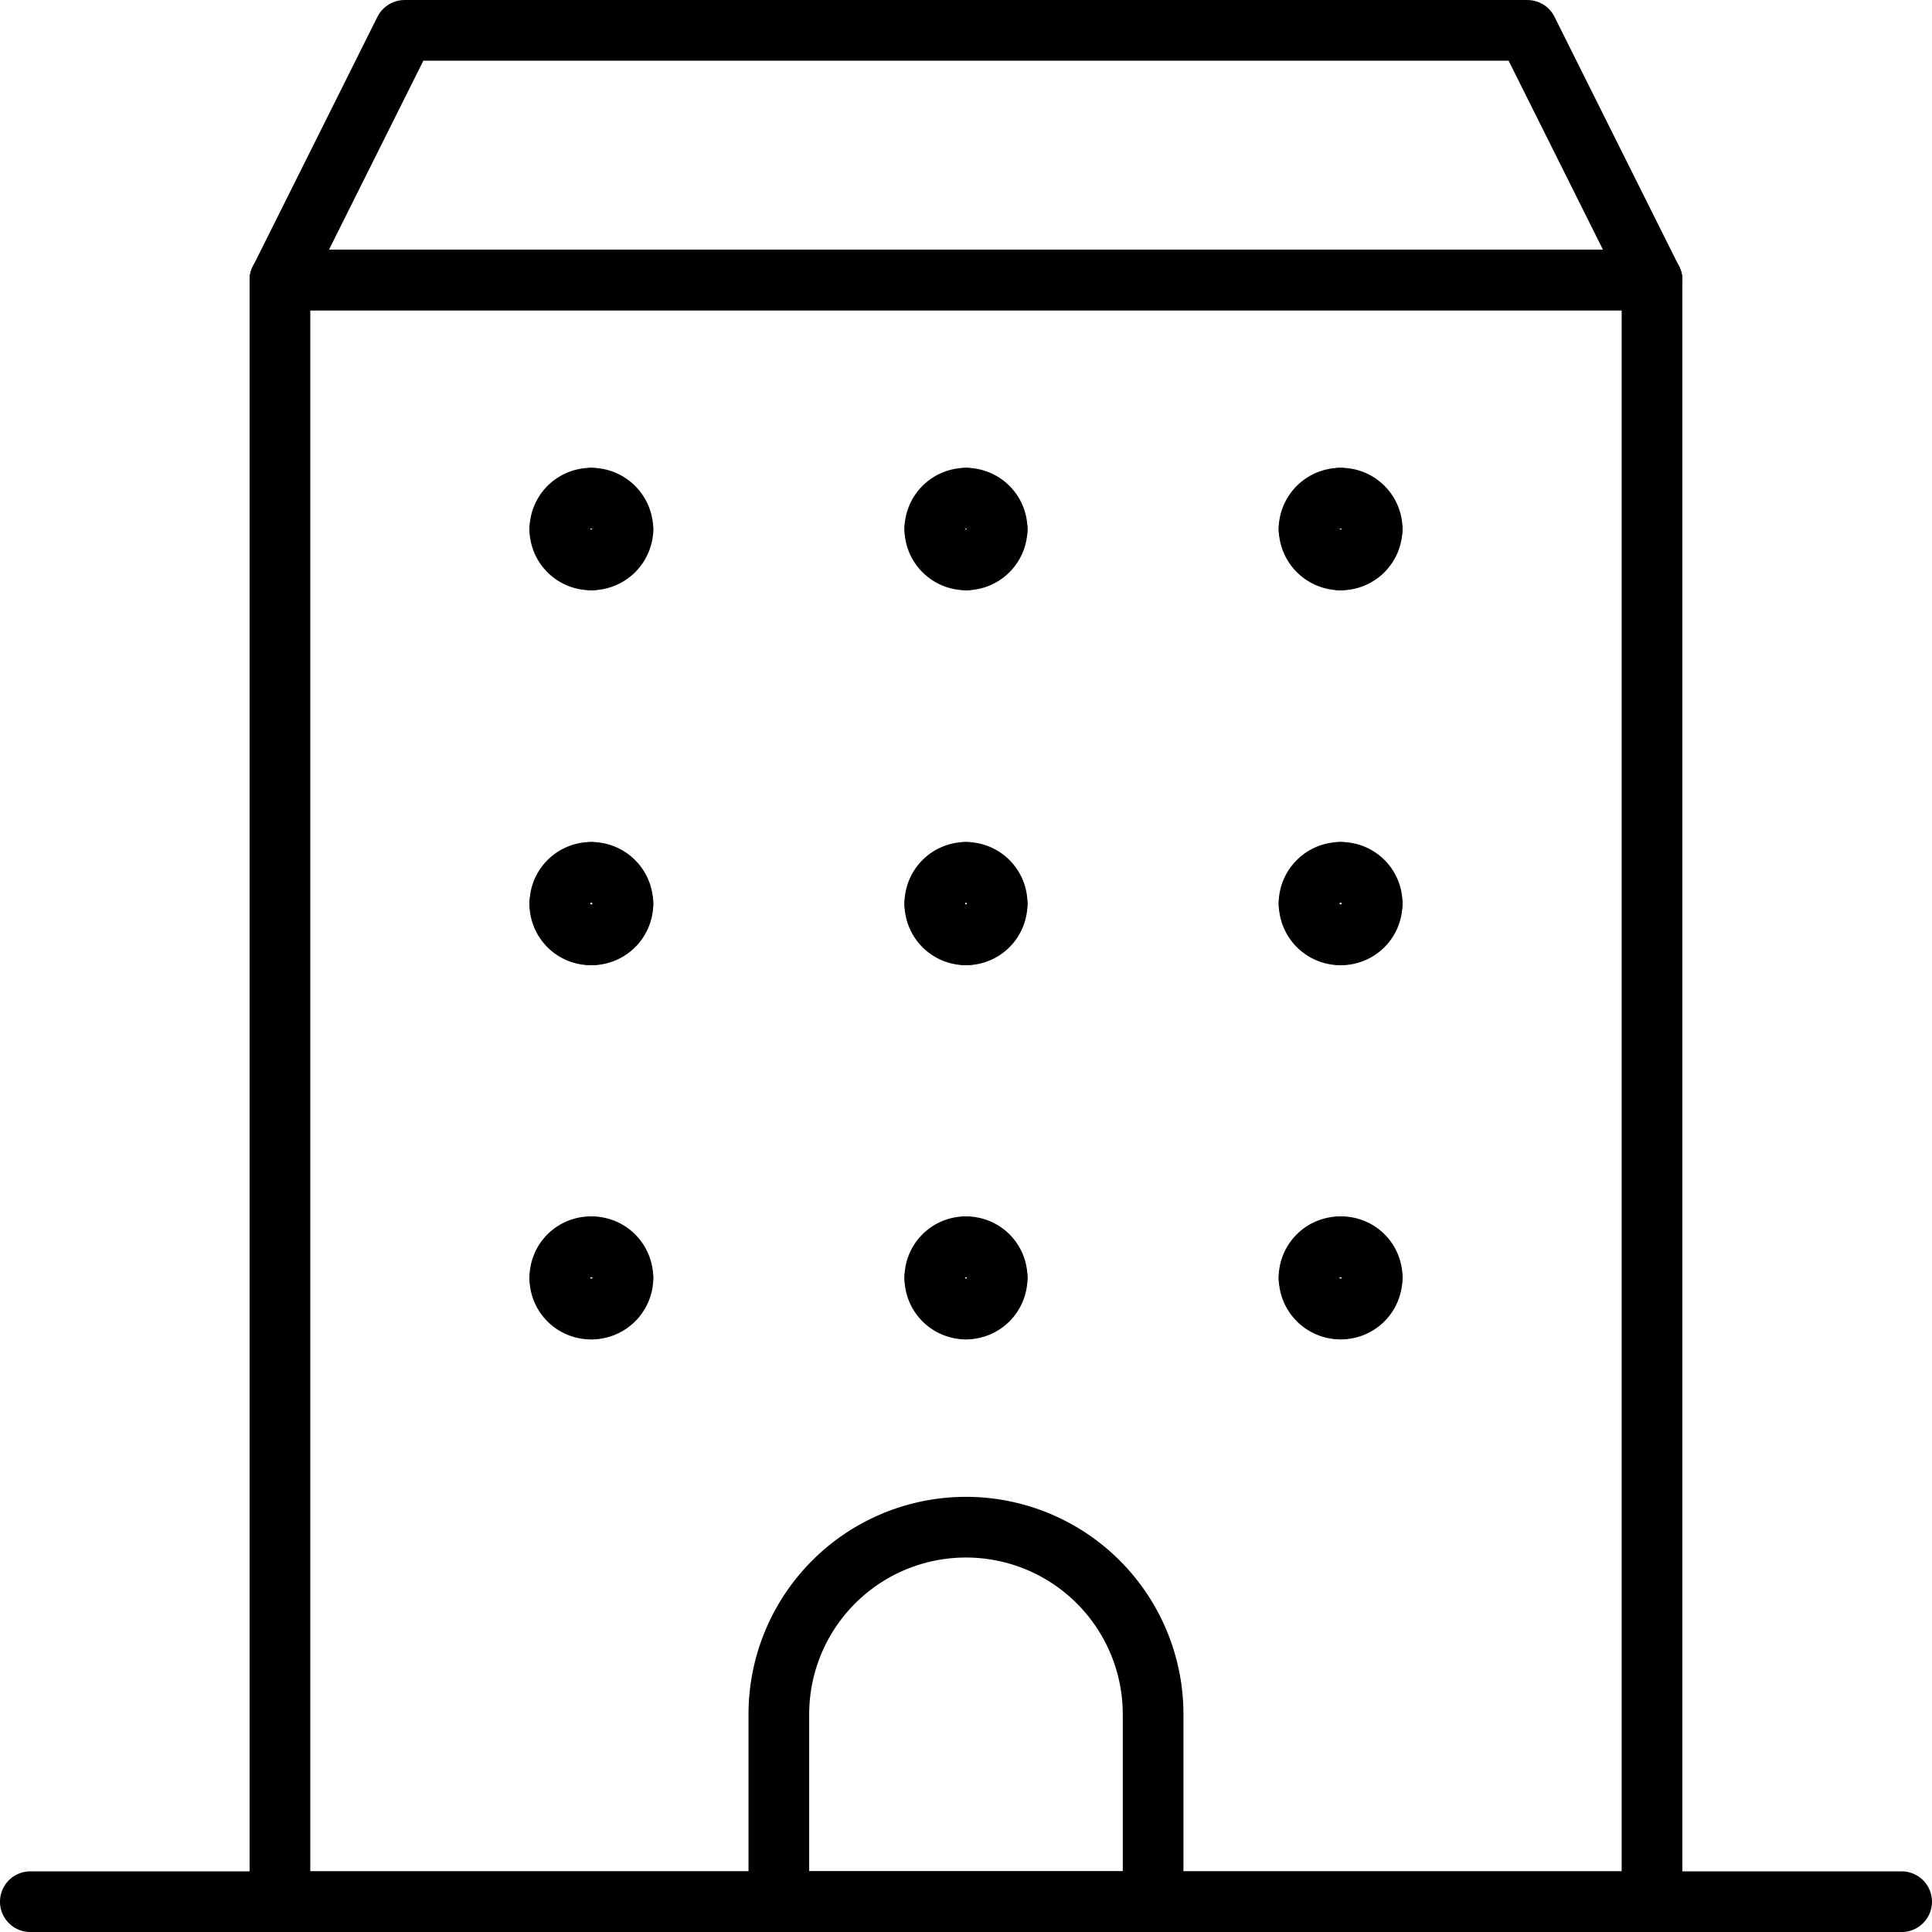 <svg xmlns="http://www.w3.org/2000/svg" width="41.297" height="41.297" viewBox="0 0 41.297 41.297">
  <g id="icon-vdi" transform="translate(-209.352 -218.391)">
    <path id="Path_1" data-name="Path 1" d="M244.664,224.376V259.04" fill="none" stroke="#000" stroke-linecap="round" stroke-linejoin="round" stroke-width="1.297"/>
    <path id="Path_2" data-name="Path 2" d="M215.336,224.376h29.328" fill="none" stroke="#000" stroke-linecap="round" stroke-linejoin="round" stroke-width="1.297"/>
    <path id="Path_3" data-name="Path 3" d="M215.336,259.04V224.376" fill="none" stroke="#000" stroke-linecap="round" stroke-linejoin="round" stroke-width="1.297"/>
    <path id="Path_4" data-name="Path 4" d="M244.664,259.04H215.336" fill="none" stroke="#000" stroke-linecap="round" stroke-linejoin="round" stroke-width="1.297"/>
    <path id="Path_5" data-name="Path 5" d="M244.664,224.376H215.336L218,219.04H242Z" fill="none" stroke="#000" stroke-linecap="round" stroke-linejoin="round" stroke-width="1.297"/>
    <path id="Path_6" data-name="Path 6" d="M210,259.04h40" fill="none" stroke="#000" stroke-linecap="round" stroke-linejoin="round" stroke-width="1.297"/>
    <path id="Path_7" data-name="Path 7" d="M234,255.035a4,4,0,0,0-8,0h0v4.005h8Z" fill="none" stroke="#000" stroke-linecap="round" stroke-linejoin="round" stroke-width="1.297"/>
    <path id="Path_8" data-name="Path 8" d="M222,229.04a.671.671,0,0,1,.666.666" fill="none" stroke="#000" stroke-linecap="round" stroke-linejoin="round" stroke-width="1.297"/>
    <path id="Path_9" data-name="Path 9" d="M221.319,229.706a.666.666,0,0,1,.666-.666h0" fill="none" stroke="#000" stroke-linecap="round" stroke-linejoin="round" stroke-width="1.297"/>
    <path id="Path_10" data-name="Path 10" d="M222,230.359a.664.664,0,0,1-.682-.647v-.006" fill="none" stroke="#000" stroke-linecap="round" stroke-linejoin="round" stroke-width="1.297"/>
    <path id="Path_11" data-name="Path 11" d="M222.668,229.706a.672.672,0,0,1-.666.653" fill="none" stroke="#000" stroke-linecap="round" stroke-linejoin="round" stroke-width="1.297"/>
    <path id="Path_12" data-name="Path 12" d="M222,237.038a.671.671,0,0,1,.666.671" fill="none" stroke="#000" stroke-linecap="round" stroke-linejoin="round" stroke-width="1.297"/>
    <path id="Path_13" data-name="Path 13" d="M221.319,237.709a.666.666,0,0,1,.66-.671h.006" fill="none" stroke="#000" stroke-linecap="round" stroke-linejoin="round" stroke-width="1.297"/>
    <path id="Path_14" data-name="Path 14" d="M222,238.374a.664.664,0,0,1-.682-.647c0-.006,0-.012,0-.018" fill="none" stroke="#000" stroke-linecap="round" stroke-linejoin="round" stroke-width="1.297"/>
    <path id="Path_15" data-name="Path 15" d="M222.668,237.709a.671.671,0,0,1-.666.665" fill="none" stroke="#000" stroke-linecap="round" stroke-linejoin="round" stroke-width="1.297"/>
    <path id="Path_16" data-name="Path 16" d="M222,245.041a.666.666,0,0,1,.666.666h0" fill="none" stroke="#000" stroke-linecap="round" stroke-linejoin="round" stroke-width="1.297"/>
    <path id="Path_17" data-name="Path 17" d="M221.319,245.707a.66.66,0,0,1,.654-.666h.012" fill="none" stroke="#000" stroke-linecap="round" stroke-linejoin="round" stroke-width="1.297"/>
    <path id="Path_18" data-name="Path 18" d="M222,246.372a.664.664,0,0,1-.682-.648c0-.006,0-.011,0-.017h0" fill="none" stroke="#000" stroke-linecap="round" stroke-linejoin="round" stroke-width="1.297"/>
    <path id="Path_19" data-name="Path 19" d="M222.668,245.707a.671.671,0,0,1-.666.665h0" fill="none" stroke="#000" stroke-linecap="round" stroke-linejoin="round" stroke-width="1.297"/>
    <path id="Path_20" data-name="Path 20" d="M230,229.04a.666.666,0,0,1,.666.666h0" fill="none" stroke="#000" stroke-linecap="round" stroke-linejoin="round" stroke-width="1.297"/>
    <path id="Path_21" data-name="Path 21" d="M229.334,229.706a.666.666,0,0,1,.666-.666h0" fill="none" stroke="#000" stroke-linecap="round" stroke-linejoin="round" stroke-width="1.297"/>
    <path id="Path_22" data-name="Path 22" d="M230,230.359a.665.665,0,0,1-.666-.665v-.006" fill="none" stroke="#000" stroke-linecap="round" stroke-linejoin="round" stroke-width="1.297"/>
    <path id="Path_23" data-name="Path 23" d="M230.666,229.706a.666.666,0,0,1-.666.653" fill="none" stroke="#000" stroke-linecap="round" stroke-linejoin="round" stroke-width="1.297"/>
    <path id="Path_24" data-name="Path 24" d="M230,237.038a.666.666,0,0,1,.666.665v.006" fill="none" stroke="#000" stroke-linecap="round" stroke-linejoin="round" stroke-width="1.297"/>
    <path id="Path_25" data-name="Path 25" d="M229.334,237.709a.666.666,0,0,1,.66-.671H230" fill="none" stroke="#000" stroke-linecap="round" stroke-linejoin="round" stroke-width="1.297"/>
    <path id="Path_26" data-name="Path 26" d="M230,238.374a.665.665,0,0,1-.666-.665h0" fill="none" stroke="#000" stroke-linecap="round" stroke-linejoin="round" stroke-width="1.297"/>
    <path id="Path_27" data-name="Path 27" d="M230.666,237.709a.665.665,0,0,1-.666.665" fill="none" stroke="#000" stroke-linecap="round" stroke-linejoin="round" stroke-width="1.297"/>
    <path id="Path_28" data-name="Path 28" d="M230,245.041a.661.661,0,0,1,.666.654v.012" fill="none" stroke="#000" stroke-linecap="round" stroke-linejoin="round" stroke-width="1.297"/>
    <path id="Path_29" data-name="Path 29" d="M229.334,245.707a.66.66,0,0,1,.654-.666H230" fill="none" stroke="#000" stroke-linecap="round" stroke-linejoin="round" stroke-width="1.297"/>
    <path id="Path_30" data-name="Path 30" d="M230,246.372a.666.666,0,0,1-.666-.665h0" fill="none" stroke="#000" stroke-linecap="round" stroke-linejoin="round" stroke-width="1.297"/>
    <path id="Path_31" data-name="Path 31" d="M230.666,245.707a.666.666,0,0,1-.666.665h0" fill="none" stroke="#000" stroke-linecap="round" stroke-linejoin="round" stroke-width="1.297"/>
    <path id="Path_32" data-name="Path 32" d="M238,229.04a.664.664,0,0,1,.682.648c0,.006,0,.012,0,.018" fill="none" stroke="#000" stroke-linecap="round" stroke-linejoin="round" stroke-width="1.297"/>
    <path id="Path_33" data-name="Path 33" d="M237.332,229.706a.671.671,0,0,1,.666-.666" fill="none" stroke="#000" stroke-linecap="round" stroke-linejoin="round" stroke-width="1.297"/>
    <path id="Path_34" data-name="Path 34" d="M238,230.359a.671.671,0,0,1-.666-.671" fill="none" stroke="#000" stroke-linecap="round" stroke-linejoin="round" stroke-width="1.297"/>
    <path id="Path_35" data-name="Path 35" d="M238.681,229.706a.667.667,0,0,1-.677.654H238" fill="none" stroke="#000" stroke-linecap="round" stroke-linejoin="round" stroke-width="1.297"/>
    <path id="Path_36" data-name="Path 36" d="M238,237.038a.664.664,0,0,1,.682.648.168.168,0,0,1,0,.023" fill="none" stroke="#000" stroke-linecap="round" stroke-linejoin="round" stroke-width="1.297"/>
    <path id="Path_37" data-name="Path 37" d="M237.332,237.709a.671.671,0,0,1,.666-.671" fill="none" stroke="#000" stroke-linecap="round" stroke-linejoin="round" stroke-width="1.297"/>
    <path id="Path_38" data-name="Path 38" d="M238,238.374a.671.671,0,0,1-.666-.665" fill="none" stroke="#000" stroke-linecap="round" stroke-linejoin="round" stroke-width="1.297"/>
    <path id="Path_39" data-name="Path 39" d="M238.681,237.709a.665.665,0,0,1-.666.665h0" fill="none" stroke="#000" stroke-linecap="round" stroke-linejoin="round" stroke-width="1.297"/>
    <path id="Path_40" data-name="Path 40" d="M238,245.041a.659.659,0,0,1,.682.636.3.3,0,0,1,0,.03" fill="none" stroke="#000" stroke-linecap="round" stroke-linejoin="round" stroke-width="1.297"/>
    <path id="Path_41" data-name="Path 41" d="M237.332,245.707a.666.666,0,0,1,.666-.666h0" fill="none" stroke="#000" stroke-linecap="round" stroke-linejoin="round" stroke-width="1.297"/>
    <path id="Path_42" data-name="Path 42" d="M238,246.372a.671.671,0,0,1-.666-.665h0" fill="none" stroke="#000" stroke-linecap="round" stroke-linejoin="round" stroke-width="1.297"/>
    <path id="Path_43" data-name="Path 43" d="M238.681,245.707a.666.666,0,0,1-.666.665h0" fill="none" stroke="#000" stroke-linecap="round" stroke-linejoin="round" stroke-width="1.297"/>
  </g>
</svg>
